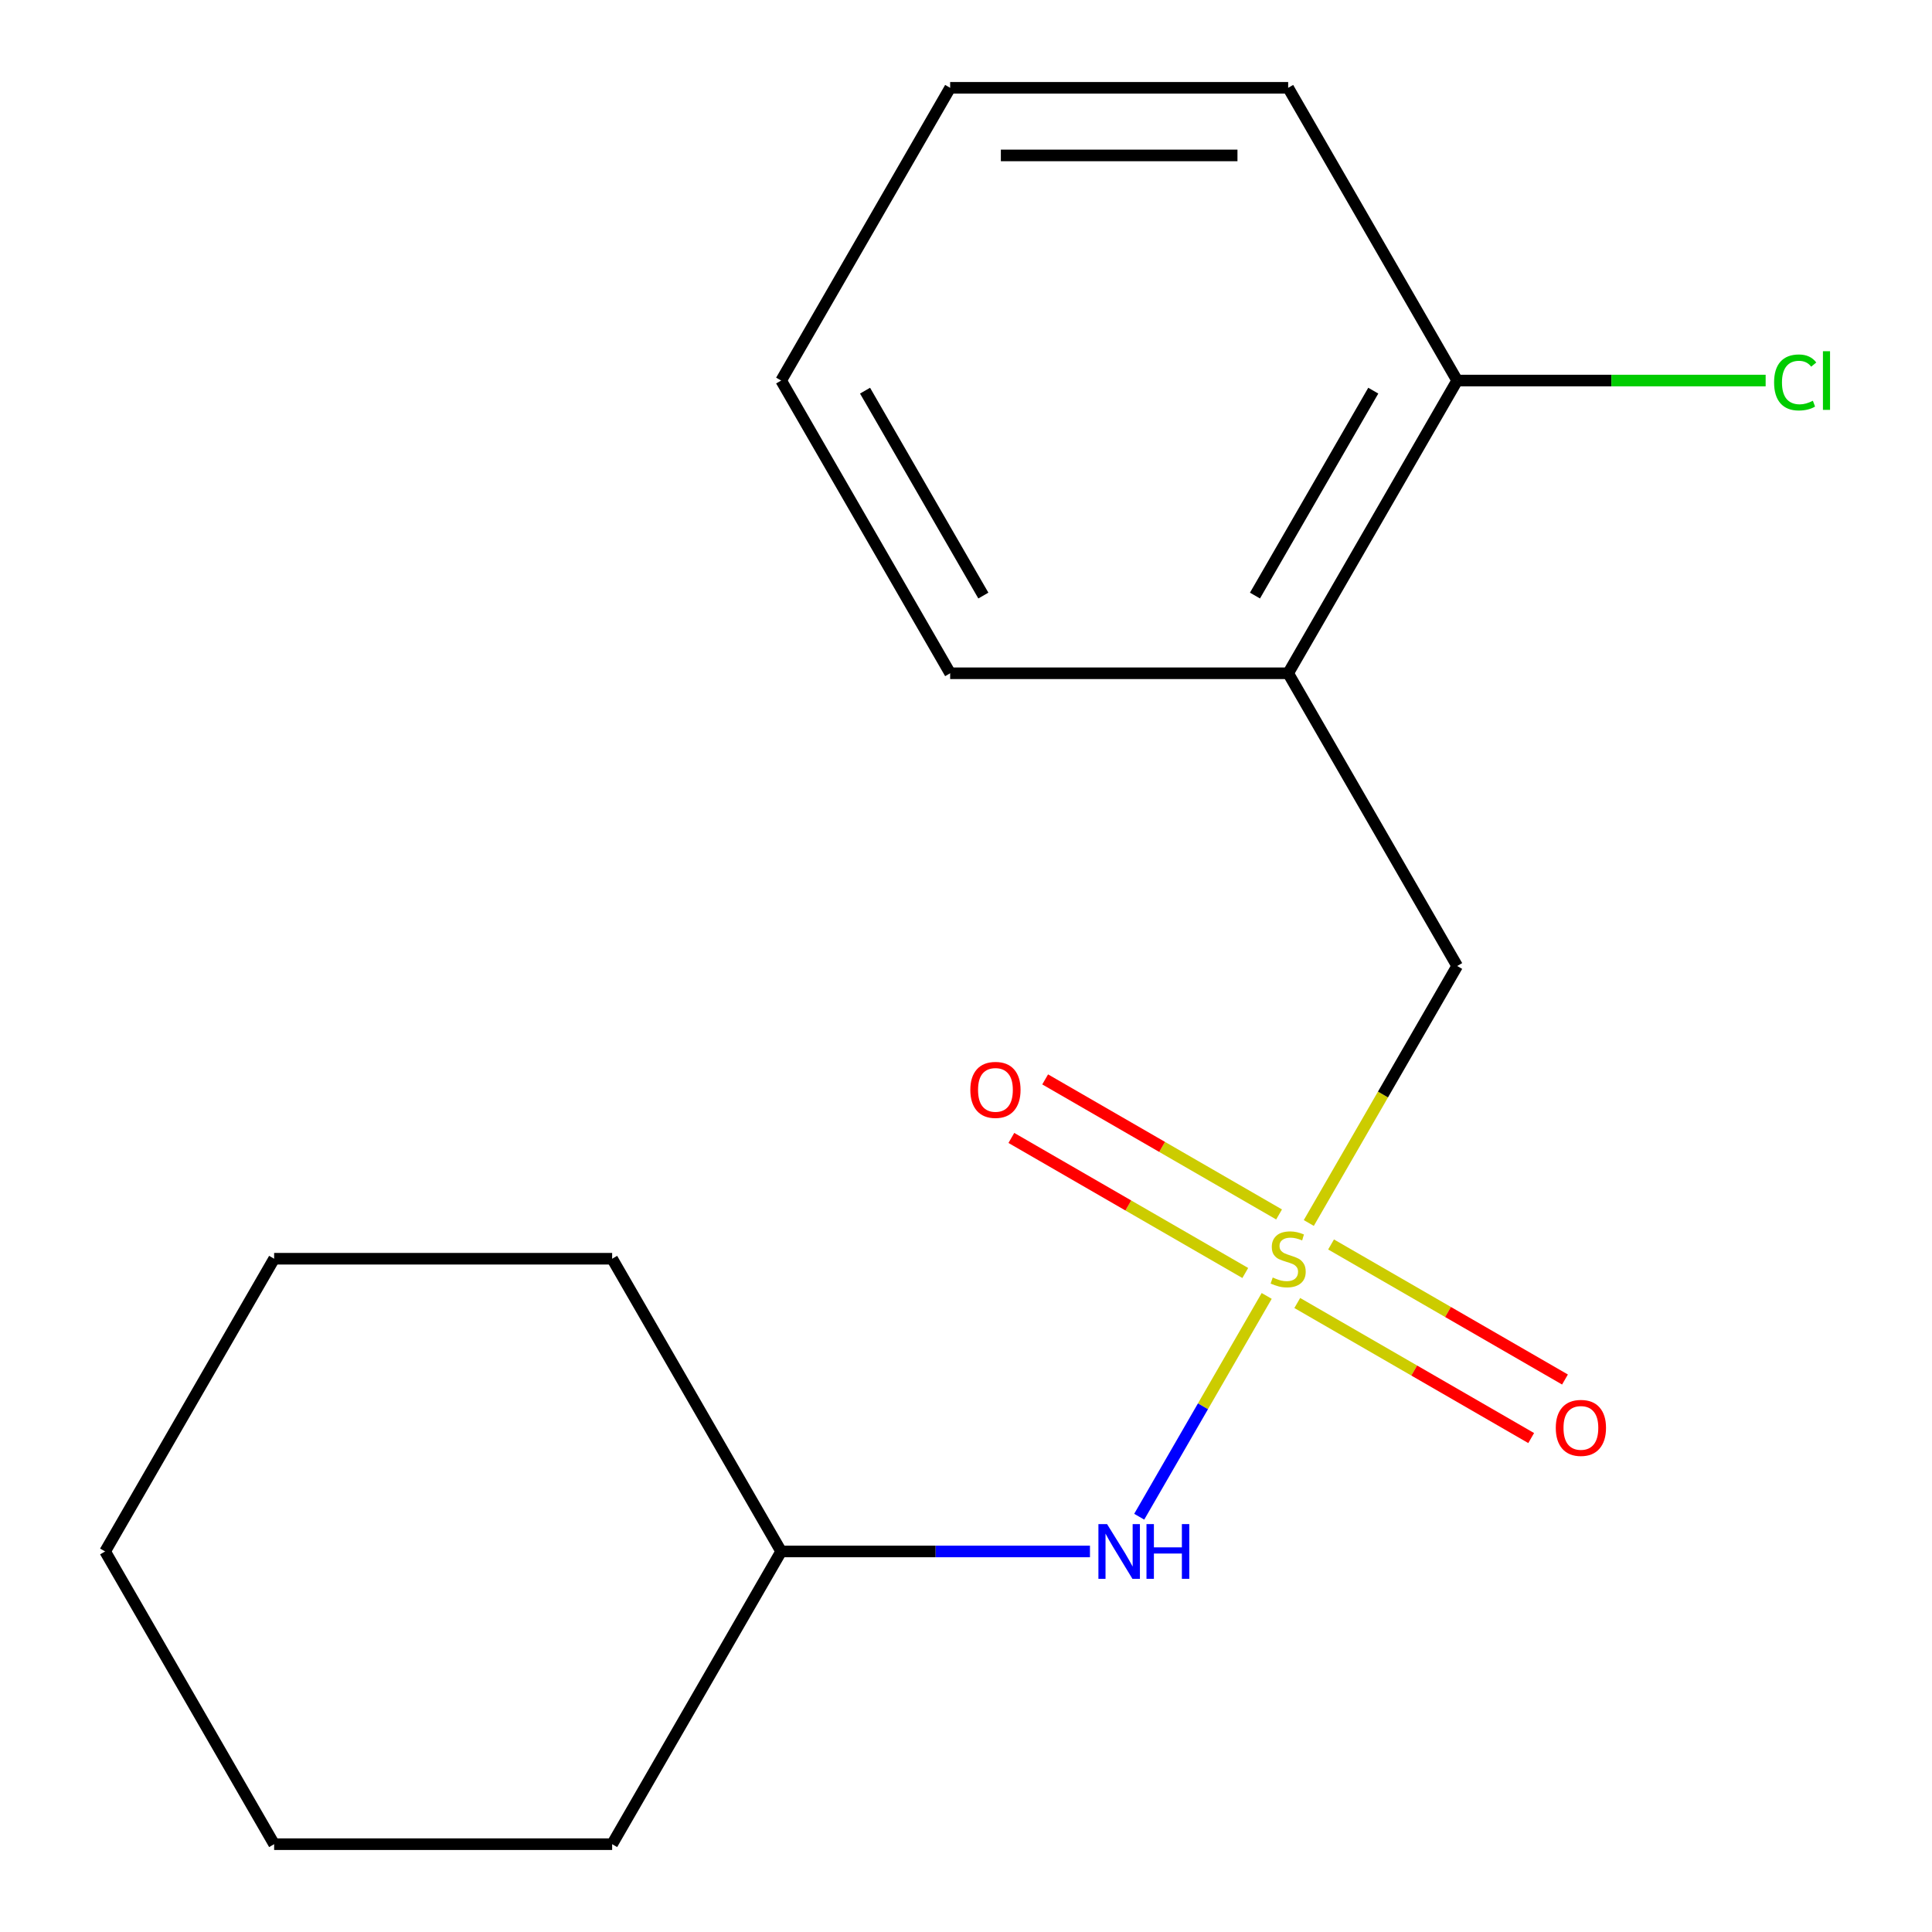 <?xml version='1.0' encoding='iso-8859-1'?>
<svg version='1.1' baseProfile='full'
              xmlns='http://www.w3.org/2000/svg'
                      xmlns:rdkit='http://www.rdkit.org/xml'
                      xmlns:xlink='http://www.w3.org/1999/xlink'
                  xml:space='preserve'
width='1000px' height='1000px' viewBox='0 0 1000 1000'>
<!-- END OF HEADER -->
<rect style='opacity:1.0;fill:#FFFFFF;stroke:none' width='1000' height='1000' x='0' y='0'> </rect>
<path class='bond-0' d='M 677.432,633.021 L 715.832,566.511' style='fill:none;fill-rule:evenodd;stroke:#CCCC00;stroke-width:6px;stroke-linecap:butt;stroke-linejoin:miter;stroke-opacity:1' />
<path class='bond-0' d='M 715.832,566.511 L 754.232,500' style='fill:none;fill-rule:evenodd;stroke:#000000;stroke-width:6px;stroke-linecap:butt;stroke-linejoin:miter;stroke-opacity:1' />
<path class='bond-1' d='M 655.638,670.769 L 622.648,727.911' style='fill:none;fill-rule:evenodd;stroke:#CCCC00;stroke-width:6px;stroke-linecap:butt;stroke-linejoin:miter;stroke-opacity:1' />
<path class='bond-1' d='M 622.648,727.911 L 589.657,785.052' style='fill:none;fill-rule:evenodd;stroke:#0000FF;stroke-width:6px;stroke-linecap:butt;stroke-linejoin:miter;stroke-opacity:1' />
<path class='bond-3' d='M 671.461,674.434 L 731.999,709.386' style='fill:none;fill-rule:evenodd;stroke:#CCCC00;stroke-width:6px;stroke-linecap:butt;stroke-linejoin:miter;stroke-opacity:1' />
<path class='bond-3' d='M 731.999,709.386 L 792.537,744.337' style='fill:none;fill-rule:evenodd;stroke:#FF0000;stroke-width:6px;stroke-linecap:butt;stroke-linejoin:miter;stroke-opacity:1' />
<path class='bond-3' d='M 688.956,644.131 L 749.494,679.083' style='fill:none;fill-rule:evenodd;stroke:#CCCC00;stroke-width:6px;stroke-linecap:butt;stroke-linejoin:miter;stroke-opacity:1' />
<path class='bond-3' d='M 749.494,679.083 L 810.032,714.034' style='fill:none;fill-rule:evenodd;stroke:#FF0000;stroke-width:6px;stroke-linecap:butt;stroke-linejoin:miter;stroke-opacity:1' />
<path class='bond-4' d='M 662.048,628.596 L 601.511,593.644' style='fill:none;fill-rule:evenodd;stroke:#CCCC00;stroke-width:6px;stroke-linecap:butt;stroke-linejoin:miter;stroke-opacity:1' />
<path class='bond-4' d='M 601.511,593.644 L 540.973,558.693' style='fill:none;fill-rule:evenodd;stroke:#FF0000;stroke-width:6px;stroke-linecap:butt;stroke-linejoin:miter;stroke-opacity:1' />
<path class='bond-4' d='M 644.553,658.899 L 584.015,623.948' style='fill:none;fill-rule:evenodd;stroke:#CCCC00;stroke-width:6px;stroke-linecap:butt;stroke-linejoin:miter;stroke-opacity:1' />
<path class='bond-4' d='M 584.015,623.948 L 523.477,588.996' style='fill:none;fill-rule:evenodd;stroke:#FF0000;stroke-width:6px;stroke-linecap:butt;stroke-linejoin:miter;stroke-opacity:1' />
<path class='bond-2' d='M 754.232,500 L 666.755,348.485' style='fill:none;fill-rule:evenodd;stroke:#000000;stroke-width:6px;stroke-linecap:butt;stroke-linejoin:miter;stroke-opacity:1' />
<path class='bond-7' d='M 564.163,803.03 L 484.243,803.03' style='fill:none;fill-rule:evenodd;stroke:#0000FF;stroke-width:6px;stroke-linecap:butt;stroke-linejoin:miter;stroke-opacity:1' />
<path class='bond-7' d='M 484.243,803.03 L 404.323,803.03' style='fill:none;fill-rule:evenodd;stroke:#000000;stroke-width:6px;stroke-linecap:butt;stroke-linejoin:miter;stroke-opacity:1' />
<path class='bond-5' d='M 666.755,348.485 L 754.232,196.97' style='fill:none;fill-rule:evenodd;stroke:#000000;stroke-width:6px;stroke-linecap:butt;stroke-linejoin:miter;stroke-opacity:1' />
<path class='bond-5' d='M 649.573,308.262 L 710.807,202.202' style='fill:none;fill-rule:evenodd;stroke:#000000;stroke-width:6px;stroke-linecap:butt;stroke-linejoin:miter;stroke-opacity:1' />
<path class='bond-8' d='M 666.755,348.485 L 491.8,348.485' style='fill:none;fill-rule:evenodd;stroke:#000000;stroke-width:6px;stroke-linecap:butt;stroke-linejoin:miter;stroke-opacity:1' />
<path class='bond-6' d='M 754.232,196.97 L 834.062,196.97' style='fill:none;fill-rule:evenodd;stroke:#000000;stroke-width:6px;stroke-linecap:butt;stroke-linejoin:miter;stroke-opacity:1' />
<path class='bond-6' d='M 834.062,196.97 L 913.893,196.97' style='fill:none;fill-rule:evenodd;stroke:#00CC00;stroke-width:6px;stroke-linecap:butt;stroke-linejoin:miter;stroke-opacity:1' />
<path class='bond-9' d='M 754.232,196.97 L 666.755,45.455' style='fill:none;fill-rule:evenodd;stroke:#000000;stroke-width:6px;stroke-linecap:butt;stroke-linejoin:miter;stroke-opacity:1' />
<path class='bond-10' d='M 404.323,803.03 L 316.845,651.515' style='fill:none;fill-rule:evenodd;stroke:#000000;stroke-width:6px;stroke-linecap:butt;stroke-linejoin:miter;stroke-opacity:1' />
<path class='bond-11' d='M 404.323,803.03 L 316.845,954.545' style='fill:none;fill-rule:evenodd;stroke:#000000;stroke-width:6px;stroke-linecap:butt;stroke-linejoin:miter;stroke-opacity:1' />
<path class='bond-12' d='M 491.8,348.485 L 404.323,196.97' style='fill:none;fill-rule:evenodd;stroke:#000000;stroke-width:6px;stroke-linecap:butt;stroke-linejoin:miter;stroke-opacity:1' />
<path class='bond-12' d='M 508.981,308.262 L 447.747,202.202' style='fill:none;fill-rule:evenodd;stroke:#000000;stroke-width:6px;stroke-linecap:butt;stroke-linejoin:miter;stroke-opacity:1' />
<path class='bond-18' d='M 666.755,45.455 L 491.8,45.455' style='fill:none;fill-rule:evenodd;stroke:#000000;stroke-width:6px;stroke-linecap:butt;stroke-linejoin:miter;stroke-opacity:1' />
<path class='bond-18' d='M 640.511,80.445 L 518.043,80.445' style='fill:none;fill-rule:evenodd;stroke:#000000;stroke-width:6px;stroke-linecap:butt;stroke-linejoin:miter;stroke-opacity:1' />
<path class='bond-15' d='M 316.845,651.515 L 141.891,651.515' style='fill:none;fill-rule:evenodd;stroke:#000000;stroke-width:6px;stroke-linecap:butt;stroke-linejoin:miter;stroke-opacity:1' />
<path class='bond-14' d='M 316.845,954.545 L 141.891,954.545' style='fill:none;fill-rule:evenodd;stroke:#000000;stroke-width:6px;stroke-linecap:butt;stroke-linejoin:miter;stroke-opacity:1' />
<path class='bond-13' d='M 404.323,196.97 L 491.8,45.455' style='fill:none;fill-rule:evenodd;stroke:#000000;stroke-width:6px;stroke-linecap:butt;stroke-linejoin:miter;stroke-opacity:1' />
<path class='bond-16' d='M 141.891,954.545 L 54.413,803.03' style='fill:none;fill-rule:evenodd;stroke:#000000;stroke-width:6px;stroke-linecap:butt;stroke-linejoin:miter;stroke-opacity:1' />
<path class='bond-17' d='M 141.891,651.515 L 54.413,803.03' style='fill:none;fill-rule:evenodd;stroke:#000000;stroke-width:6px;stroke-linecap:butt;stroke-linejoin:miter;stroke-opacity:1' />
<path  class='atom-0' d='M 658.755 661.235
Q 659.075 661.355, 660.395 661.915
Q 661.715 662.475, 663.155 662.835
Q 664.635 663.155, 666.075 663.155
Q 668.755 663.155, 670.315 661.875
Q 671.875 660.555, 671.875 658.275
Q 671.875 656.715, 671.075 655.755
Q 670.315 654.795, 669.115 654.275
Q 667.915 653.755, 665.915 653.155
Q 663.395 652.395, 661.875 651.675
Q 660.395 650.955, 659.315 649.435
Q 658.275 647.915, 658.275 645.355
Q 658.275 641.795, 660.675 639.595
Q 663.115 637.395, 667.915 637.395
Q 671.195 637.395, 674.915 638.955
L 673.995 642.035
Q 670.595 640.635, 668.035 640.635
Q 665.275 640.635, 663.755 641.795
Q 662.235 642.915, 662.275 644.875
Q 662.275 646.395, 663.035 647.315
Q 663.835 648.235, 664.955 648.755
Q 666.115 649.275, 668.035 649.875
Q 670.595 650.675, 672.115 651.475
Q 673.635 652.275, 674.715 653.915
Q 675.835 655.515, 675.835 658.275
Q 675.835 662.195, 673.195 664.315
Q 670.595 666.395, 666.235 666.395
Q 663.715 666.395, 661.795 665.835
Q 659.915 665.315, 657.675 664.395
L 658.755 661.235
' fill='#CCCC00'/>
<path  class='atom-2' d='M 573.017 788.87
L 582.297 803.87
Q 583.217 805.35, 584.697 808.03
Q 586.177 810.71, 586.257 810.87
L 586.257 788.87
L 590.017 788.87
L 590.017 817.19
L 586.137 817.19
L 576.177 800.79
Q 575.017 798.87, 573.777 796.67
Q 572.577 794.47, 572.217 793.79
L 572.217 817.19
L 568.537 817.19
L 568.537 788.87
L 573.017 788.87
' fill='#0000FF'/>
<path  class='atom-2' d='M 593.417 788.87
L 597.257 788.87
L 597.257 800.91
L 611.737 800.91
L 611.737 788.87
L 615.577 788.87
L 615.577 817.19
L 611.737 817.19
L 611.737 804.11
L 597.257 804.11
L 597.257 817.19
L 593.417 817.19
L 593.417 788.87
' fill='#0000FF'/>
<path  class='atom-4' d='M 805.27 739.072
Q 805.27 732.272, 808.63 728.472
Q 811.99 724.672, 818.27 724.672
Q 824.55 724.672, 827.91 728.472
Q 831.27 732.272, 831.27 739.072
Q 831.27 745.952, 827.87 749.872
Q 824.47 753.752, 818.27 753.752
Q 812.03 753.752, 808.63 749.872
Q 805.27 745.992, 805.27 739.072
M 818.27 750.552
Q 822.59 750.552, 824.91 747.672
Q 827.27 744.752, 827.27 739.072
Q 827.27 733.512, 824.91 730.712
Q 822.59 727.872, 818.27 727.872
Q 813.95 727.872, 811.59 730.672
Q 809.27 733.472, 809.27 739.072
Q 809.27 744.792, 811.59 747.672
Q 813.95 750.552, 818.27 750.552
' fill='#FF0000'/>
<path  class='atom-5' d='M 502.239 564.118
Q 502.239 557.318, 505.599 553.518
Q 508.959 549.718, 515.239 549.718
Q 521.519 549.718, 524.879 553.518
Q 528.239 557.318, 528.239 564.118
Q 528.239 570.998, 524.839 574.918
Q 521.439 578.798, 515.239 578.798
Q 508.999 578.798, 505.599 574.918
Q 502.239 571.038, 502.239 564.118
M 515.239 575.598
Q 519.559 575.598, 521.879 572.718
Q 524.239 569.798, 524.239 564.118
Q 524.239 558.558, 521.879 555.758
Q 519.559 552.918, 515.239 552.918
Q 510.919 552.918, 508.559 555.718
Q 506.239 558.518, 506.239 564.118
Q 506.239 569.838, 508.559 572.718
Q 510.919 575.598, 515.239 575.598
' fill='#FF0000'/>
<path  class='atom-7' d='M 918.267 197.95
Q 918.267 190.91, 921.547 187.23
Q 924.867 183.51, 931.147 183.51
Q 936.987 183.51, 940.107 187.63
L 937.467 189.79
Q 935.187 186.79, 931.147 186.79
Q 926.867 186.79, 924.587 189.67
Q 922.347 192.51, 922.347 197.95
Q 922.347 203.55, 924.667 206.43
Q 927.027 209.31, 931.587 209.31
Q 934.707 209.31, 938.347 207.43
L 939.467 210.43
Q 937.987 211.39, 935.747 211.95
Q 933.507 212.51, 931.027 212.51
Q 924.867 212.51, 921.547 208.75
Q 918.267 204.99, 918.267 197.95
' fill='#00CC00'/>
<path  class='atom-7' d='M 943.547 181.79
L 947.227 181.79
L 947.227 212.15
L 943.547 212.15
L 943.547 181.79
' fill='#00CC00'/>
</svg>
